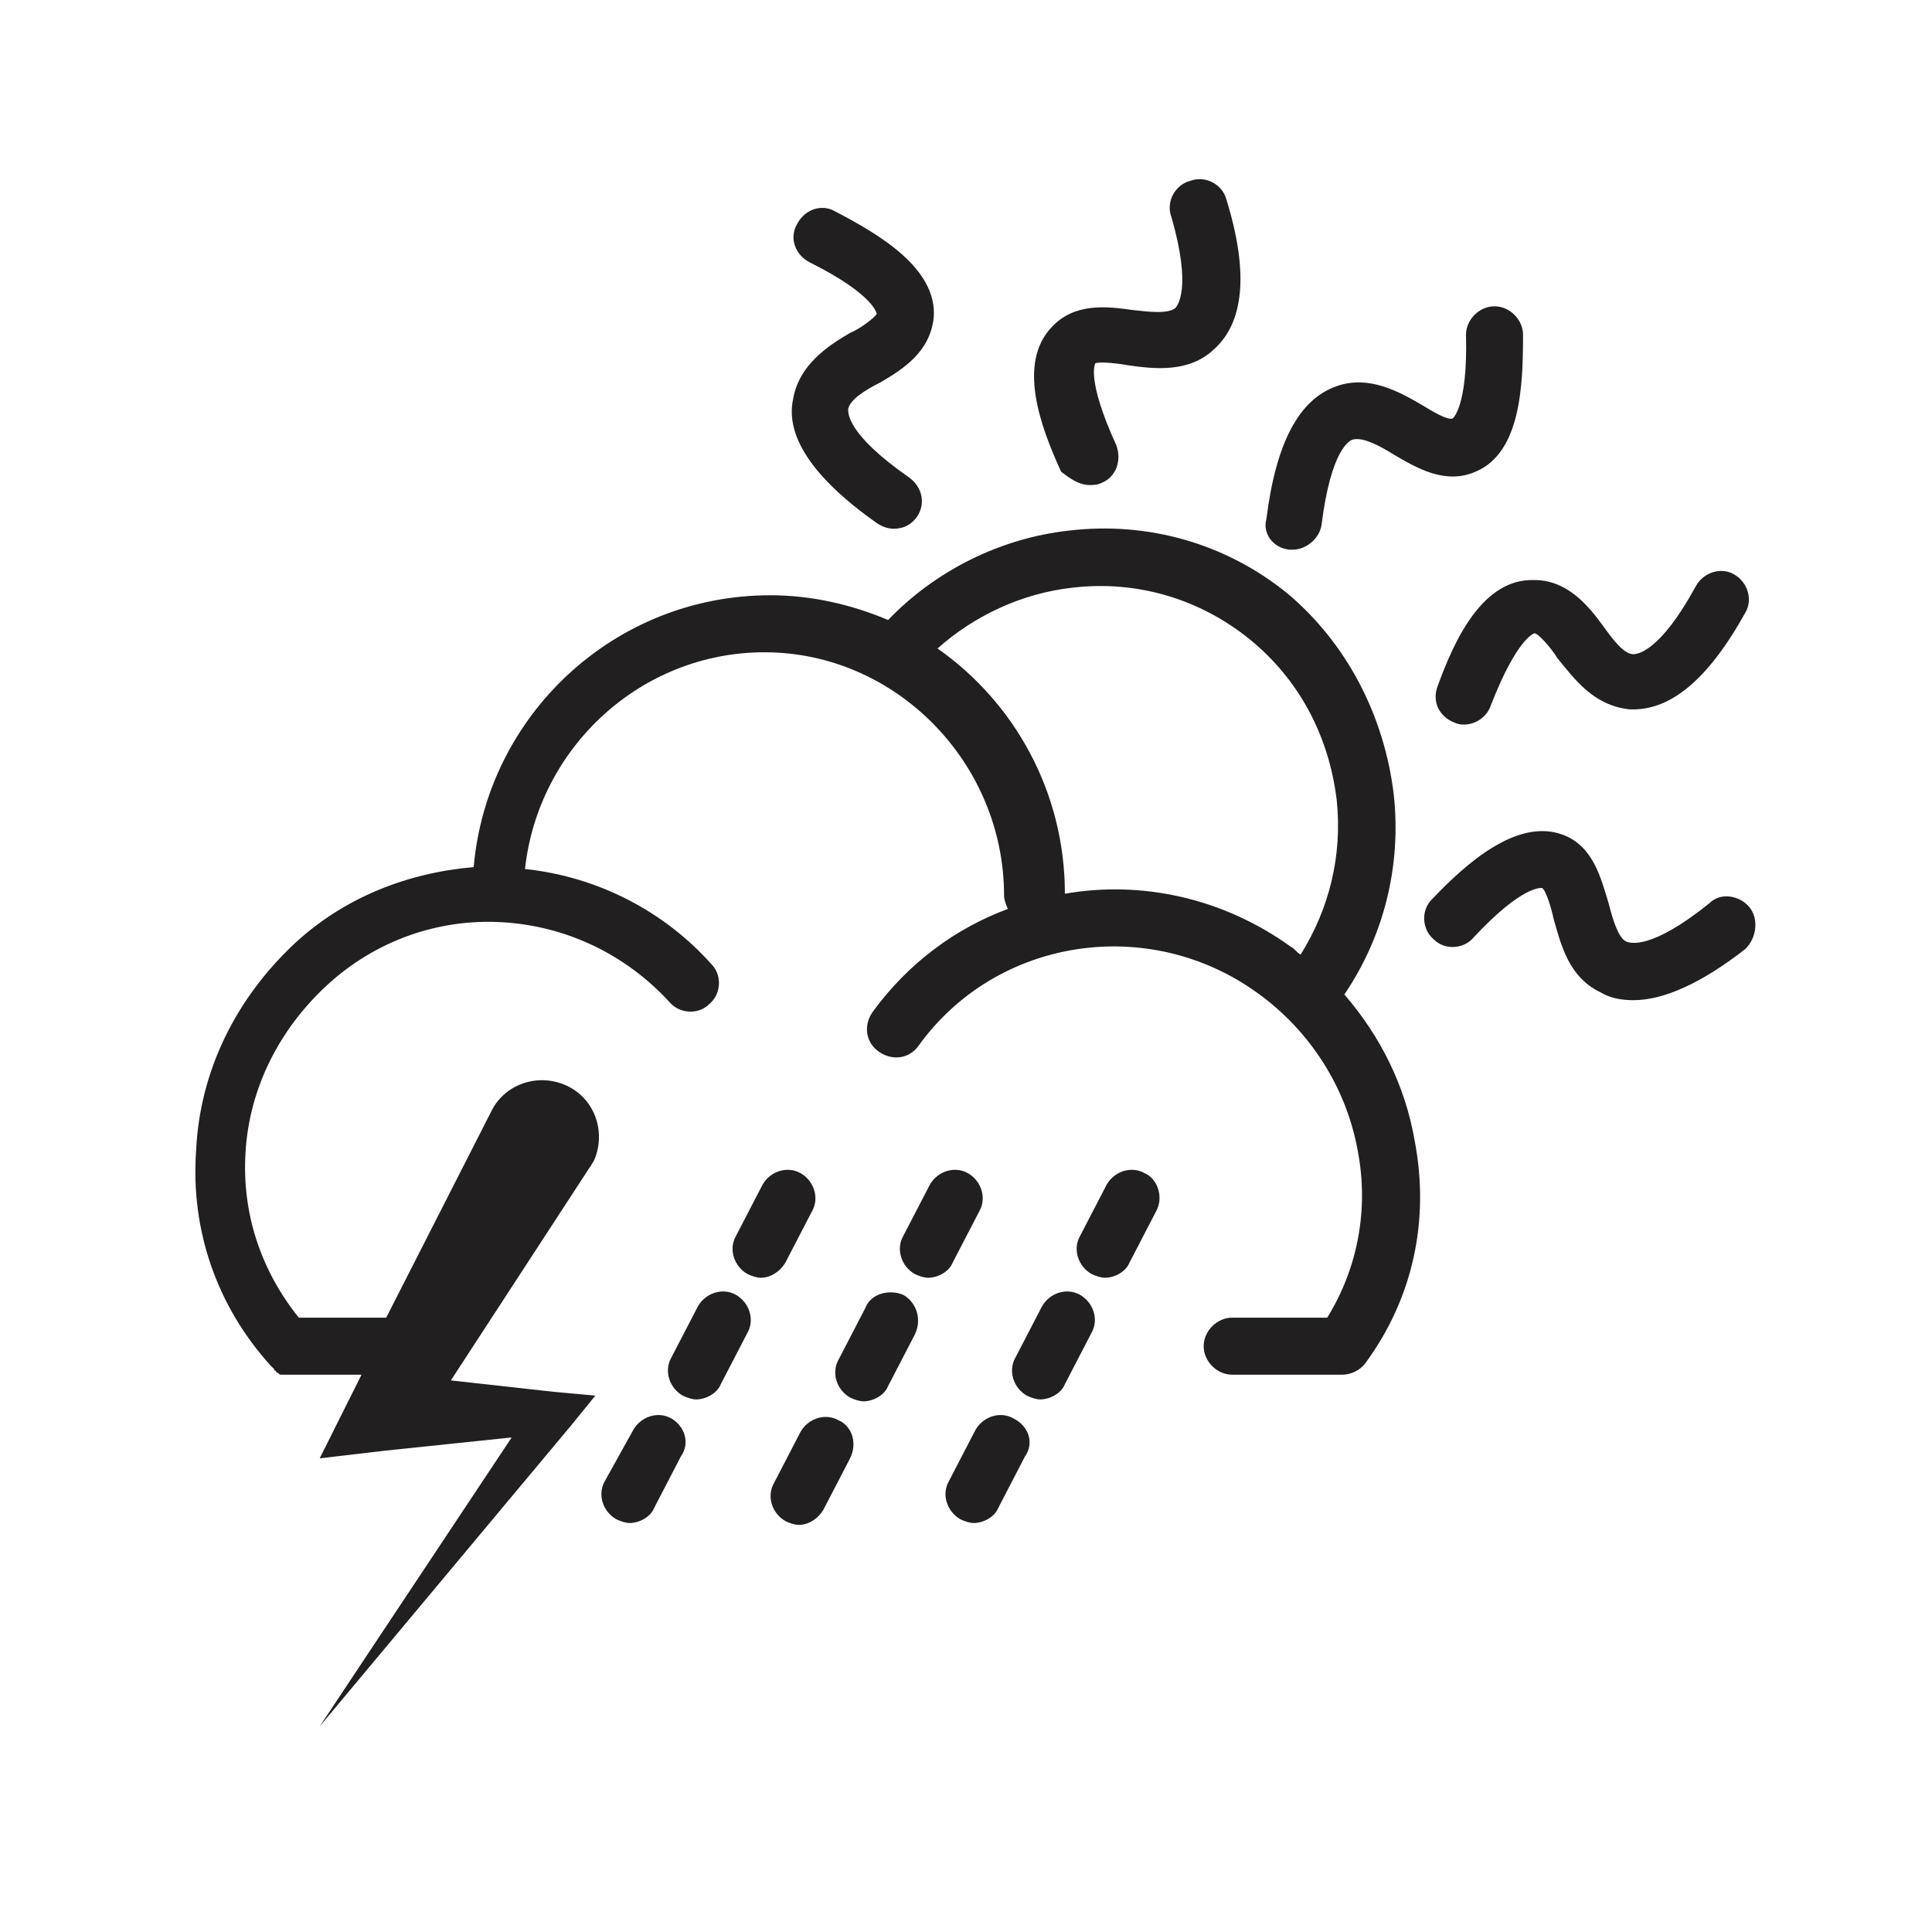 <?xml version="1.0" encoding="UTF-8"?>
<!-- Uploaded to: ICON Repo, www.iconrepo.com, Generator: ICON Repo Mixer Tools -->
<svg width="800px" height="800px" version="1.1" viewBox="144 144 512 512" xmlns="http://www.w3.org/2000/svg">
 <path d="m369.27 530.48-7.055 13.602c-1.512 2.519-4.031 4.031-6.551 4.031-1.008 0-2.519-0.504-3.527-1.008-3.527-2.016-5.039-6.551-3.023-10.078l7.055-13.602c2.016-3.527 6.551-5.039 10.078-3.023 3.527 1.516 5.039 6.047 3.023 10.078zm14.105-43.328c-3.523-1.512-8.562-0.504-10.074 3.527l-7.055 13.602c-2.016 3.527-0.504 8.062 3.023 10.078 1.008 0.504 2.519 1.008 3.527 1.008 2.519 0 5.543-1.512 6.551-4.031l7.055-13.602c2.012-4.031 0.5-8.566-3.027-10.582zm13.102-8.562 7.055-13.602c2.016-3.527 0.504-8.062-3.023-10.078-3.527-2.016-8.062-0.504-10.078 3.023l-7.055 13.602c-2.016 3.527-0.504 8.062 3.023 10.078 1.008 0.504 2.519 1.008 3.527 1.008 2.519 0 5.543-1.512 6.551-4.031zm16.121 41.312c-3.527-2.016-8.062-0.504-10.078 3.023l-7.055 13.602c-2.016 3.527-0.504 8.062 3.023 10.078 1.008 0.504 2.519 1.008 3.527 1.008 2.519 0 5.543-1.512 6.551-4.031l7.055-13.602c2.519-3.531 1.008-8.062-3.023-10.078zm17.633-32.75c-3.527-2.016-8.062-0.504-10.078 3.023l-7.055 13.602c-2.016 3.527-0.504 8.062 3.023 10.078 1.008 0.504 2.519 1.008 3.527 1.008 2.519 0 5.543-1.512 6.551-4.031l7.055-13.602c2.016-3.527 0.504-8.062-3.023-10.078zm17.129-32.242c-3.527-2.016-8.062-0.504-10.078 3.023l-7.051 13.602c-2.016 3.527-0.504 8.062 3.023 10.078 1.008 0.504 2.519 1.008 3.527 1.008 2.519 0 5.543-1.512 6.551-4.031l7.055-13.602c2.012-3.527 0.5-8.566-3.027-10.078zm-125.45 64.992c-3.527-2.016-8.062-0.504-10.078 3.023l-7.555 13.602c-2.016 3.527-0.504 8.062 3.023 10.078 1.008 0.504 2.519 1.008 3.527 1.008 2.519 0 5.543-1.512 6.551-4.031l7.055-13.602c2.516-3.531 1.004-8.062-2.523-10.078zm17.133-32.75c-3.527-2.016-8.062-0.504-10.078 3.023l-7.055 13.602c-2.016 3.527-0.504 8.062 3.023 10.078 1.008 0.504 2.519 1.008 3.527 1.008 2.519 0 5.543-1.512 6.551-4.031l7.055-13.602c2.012-3.527 0.5-8.062-3.023-10.078zm13.098-8.562 7.055-13.602c2.016-3.527 0.504-8.062-3.023-10.078-3.527-2.016-8.062-0.504-10.078 3.023l-7.055 13.602c-2.016 3.527-0.504 8.062 3.023 10.078 1.008 0.504 2.519 1.008 3.527 1.008 2.519 0 5.039-1.512 6.551-4.031zm133.51-188.93h1.008c3.527 0 7.055-3.023 7.559-6.551 2.519-20.152 7.559-22.672 8.566-22.672 2.519-0.504 6.551 1.512 10.578 4.031 6.047 3.527 13.602 8.062 21.664 4.535 12.09-5.039 12.594-23.176 12.594-36.273 0-4.031-3.527-7.559-7.559-7.559s-7.559 3.527-7.559 7.559c0.504 19.145-3.527 22.168-3.527 22.168-1.512 0.504-5.543-2.016-8.062-3.527-6.047-3.527-14.105-8.062-22.672-5.039-10.078 3.527-16.121 15.113-18.641 35.266-1 3.527 1.52 7.559 6.051 8.062zm-109.32-7.055c1.512 1.008 3.023 1.512 4.535 1.512 2.519 0 4.535-1.008 6.047-3.023 2.519-3.527 1.512-8.062-2.016-10.578-16.625-11.586-16.121-17.129-16.121-18.137 0.504-2.519 4.535-5.039 8.566-7.055 6.047-3.527 13.098-8.062 14.105-17.129 1.008-13.098-14.609-22.168-26.199-28.215-3.527-2.016-8.062-0.504-10.078 3.527-2.016 3.527-0.504 8.062 3.527 10.078 17.129 8.566 17.633 13.602 17.633 13.602-0.504 1.008-4.535 4.031-7.055 5.039-6.047 3.527-13.602 8.566-15.113 17.633-2.016 9.574 5.039 20.656 22.168 32.746zm231.25 101.77c-2.519-3.023-7.559-4.031-10.578-1.008-15.617 12.594-21.16 10.578-22.168 10.078-2.016-1.008-3.527-6.047-4.535-10.078-2.016-6.551-4.031-15.113-12.09-18.137-12.09-4.535-25.695 7.559-34.762 17.129-3.023 3.023-2.519 8.062 0.504 10.578 3.023 3.023 8.062 2.519 10.578-0.504 13.098-14.105 18.137-13.098 18.137-13.098 1.008 0.504 2.519 5.543 3.023 8.062 2.016 7.055 4.031 15.617 12.594 19.648 2.519 1.512 5.543 2.016 8.566 2.016 8.062 0 18.137-4.535 29.727-13.602 3.019-3.023 3.523-8.062 1.004-11.086zm-82.625-58.441c-1.512 4.031 0.504 8.062 4.535 9.574 1.008 0.504 2.016 0.504 2.519 0.504 3.023 0 6.047-2.016 7.055-5.039 7.055-18.137 11.586-19.145 11.586-19.145 1.008 0 4.535 4.031 6.047 6.551 4.535 5.543 9.574 12.594 19.145 13.602 10.578 0.504 20.656-7.559 30.73-25.695 2.016-3.527 0.504-8.062-3.023-10.078-3.527-2.016-8.062-0.504-10.078 3.023-9.574 17.633-15.617 18.137-16.625 18.137-2.519 0-5.543-4.031-8.062-7.559-4.031-5.543-9.574-12.09-18.137-12.09-13.598-0.5-21.156 15.621-25.691 28.215zm-92.195-53.402c1.008 0 2.016 0 3.023-0.504 4.031-1.512 5.543-6.047 4.031-10.078-8.062-17.633-5.543-21.664-5.543-21.664 1.008-0.504 6.047 0 8.566 0.504 7.055 1.008 16.121 2.016 22.672-4.031 8.062-7.055 9.574-20.152 3.527-39.801-1.008-4.031-5.543-6.551-9.574-5.039-4.031 1.008-6.551 5.543-5.039 9.574 5.543 19.145 1.512 23.68 1.008 24.184-2.016 1.512-6.551 1.008-11.082 0.504-7.055-1.008-15.617-2.016-21.664 4.535-9.07 9.574-3.023 26.199 2.519 38.289 2.012 1.512 4.531 3.527 7.555 3.527zm86.152 173.81c4.031 21.16-0.504 41.816-13.098 58.945-1.512 2.016-4.031 3.023-6.047 3.023h-0.504-28.719c-4.031 0-7.559-3.527-7.559-7.559s3.527-7.559 7.559-7.559l25.191 0.004c8.062-13.098 11.082-28.719 8.062-44.336-3.023-16.625-12.594-31.738-26.703-41.816-28.719-20.656-69.023-14.609-89.68 14.105-2.519 3.527-7.055 4.031-10.578 1.512-3.527-2.519-4.031-7.055-1.512-10.578 9.574-13.098 22.168-22.168 35.77-27.207-0.504-1.008-1.008-2.519-1.008-3.527 0-35.266-28.719-64.488-63.48-64.488-32.746 0-59.953 25.191-63.48 57.434 19.145 2.016 36.777 11.082 49.375 25.191 3.023 3.023 2.519 8.062-0.504 10.578-3.023 3.023-8.062 2.519-10.578-0.504-11.586-12.594-27.207-20.152-44.336-21.16-17.129-1.008-33.754 5.039-46.352 16.625-12.594 11.586-20.656 27.207-21.664 44.336-1.008 16.121 4.031 31.234 14.105 43.832h23.176l27.711-54.406c3.527-7.559 12.594-10.578 20.152-7.055 7.559 3.527 10.578 12.594 7.055 20.152-0.504 0.504-0.504 1.008-1.008 1.512l-36.777 56.426 27.207 3.023 11.082 1.008-6.551 8.062-66.504 79.602 50.883-76.578-33.754 3.527-17.129 2.012 8.566-17.129 2.519-5.039h-19.145-0.504-1.008-0.504c-0.504 0-0.504 0-1.008-0.504 0 0-0.504 0-0.504-0.504 0 0-0.504 0-0.504-0.504 0 0-0.504-0.504-0.504-0.504l-0.504-0.504c-14.105-15.617-21.16-35.77-19.648-56.93 1.008-21.16 10.578-40.305 26.199-54.914 13.098-12.09 29.727-18.641 47.359-20.152 3.527-40.305 37.281-72.043 78.594-72.043 11.082 0 21.664 2.519 31.234 6.551 12.594-13.098 29.727-21.664 47.863-23.68 21.16-2.519 41.816 3.527 57.938 16.625 15.617 13.098 25.691 32.242 28.211 53.402 2.016 18.641-2.519 37.281-13.098 52.898 9.57 11.086 16.121 24.184 18.641 38.793zm-32.75-51.387c1.008 0.504 1.512 1.512 2.519 2.016 7.559-12.09 11.082-26.199 9.574-40.809-2.016-17.129-10.078-32.242-23.176-42.824-13.098-10.578-29.727-15.617-46.855-13.602-13.602 1.512-26.199 7.559-35.77 16.121 20.152 14.105 33.754 37.785 33.754 64.992 20.152-3.527 41.816 1.008 59.953 14.105z" fill="#221f20"/>
</svg>